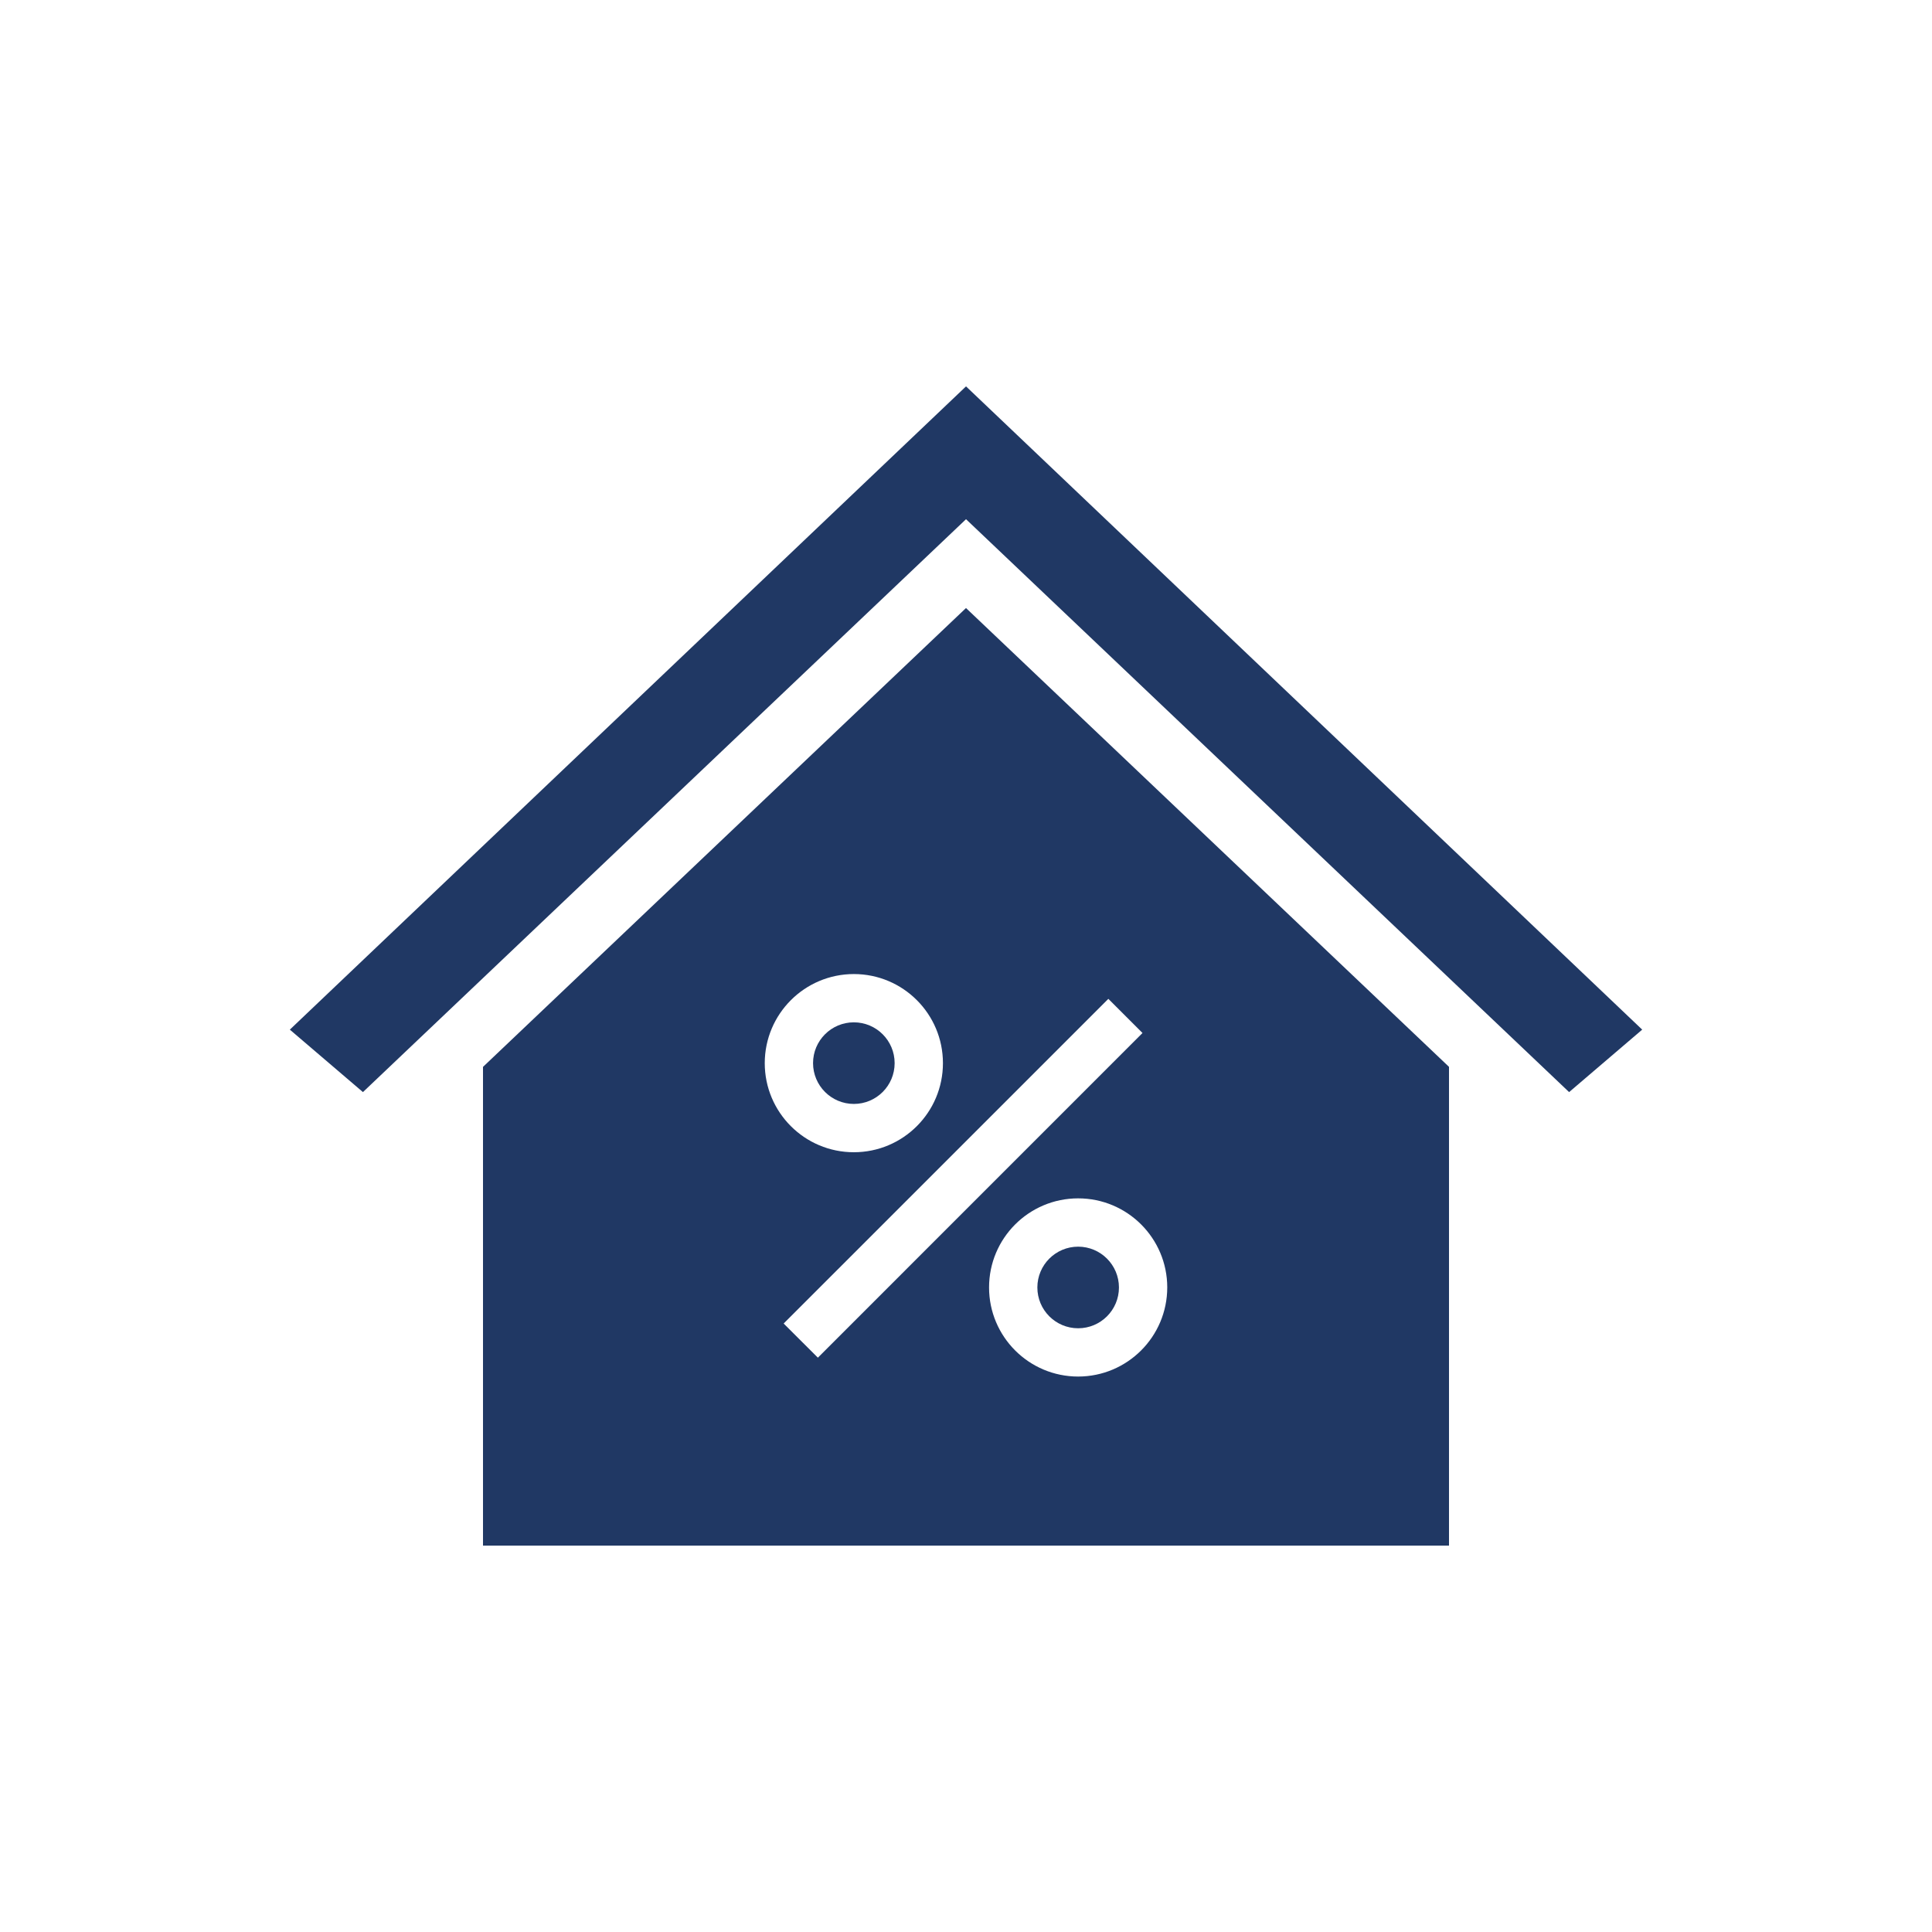 <svg width="96" height="96" xmlns="http://www.w3.org/2000/svg" xmlns:xlink="http://www.w3.org/1999/xlink" xml:space="preserve" overflow="hidden"><g><g><g><path d="M48.002 19.2 48 19.2 14.402 51.162 18.034 54.266 48 25.8 48.002 25.8 77.968 54.266 81.6 51.162 48.002 19.2Z" fill="#203864" /><path d="M53.574 61.946C52.455 61.946 51.547 62.852 51.546 63.972 51.545 65.092 52.452 66 53.571 66.001 54.691 66.002 55.599 65.095 55.6 63.975 55.6 63.975 55.6 63.974 55.6 63.974 55.599 62.855 54.693 61.948 53.574 61.946Z" fill="#203864" /><path d="M42.428 54.854C43.548 54.853 44.455 53.945 44.454 52.826 44.454 51.706 43.546 50.799 42.426 50.799 41.307 50.8 40.4 51.707 40.4 52.826 40.401 53.946 41.309 54.853 42.428 54.854Z" fill="#203864" /><path d="M48 30.213 24 53.013 24 76.8 72 76.8 72 53.011ZM42.428 48.4C44.873 48.401 46.855 50.383 46.854 52.828 46.854 55.273 44.871 57.255 42.426 57.254 39.981 57.254 38 55.271 38 52.826 38.003 50.382 39.984 48.402 42.428 48.4ZM38.939 65.765 55.073 49.632 56.77 51.329 40.64 67.462ZM53.574 68.4C51.129 68.401 49.147 66.419 49.146 63.974 49.145 61.529 51.126 59.547 53.571 59.546 56.016 59.545 57.999 61.526 58 63.971 58 63.972 58 63.973 58 63.974 57.997 66.417 56.018 68.397 53.574 68.4Z" fill="#203864" /></g></g></g></svg>